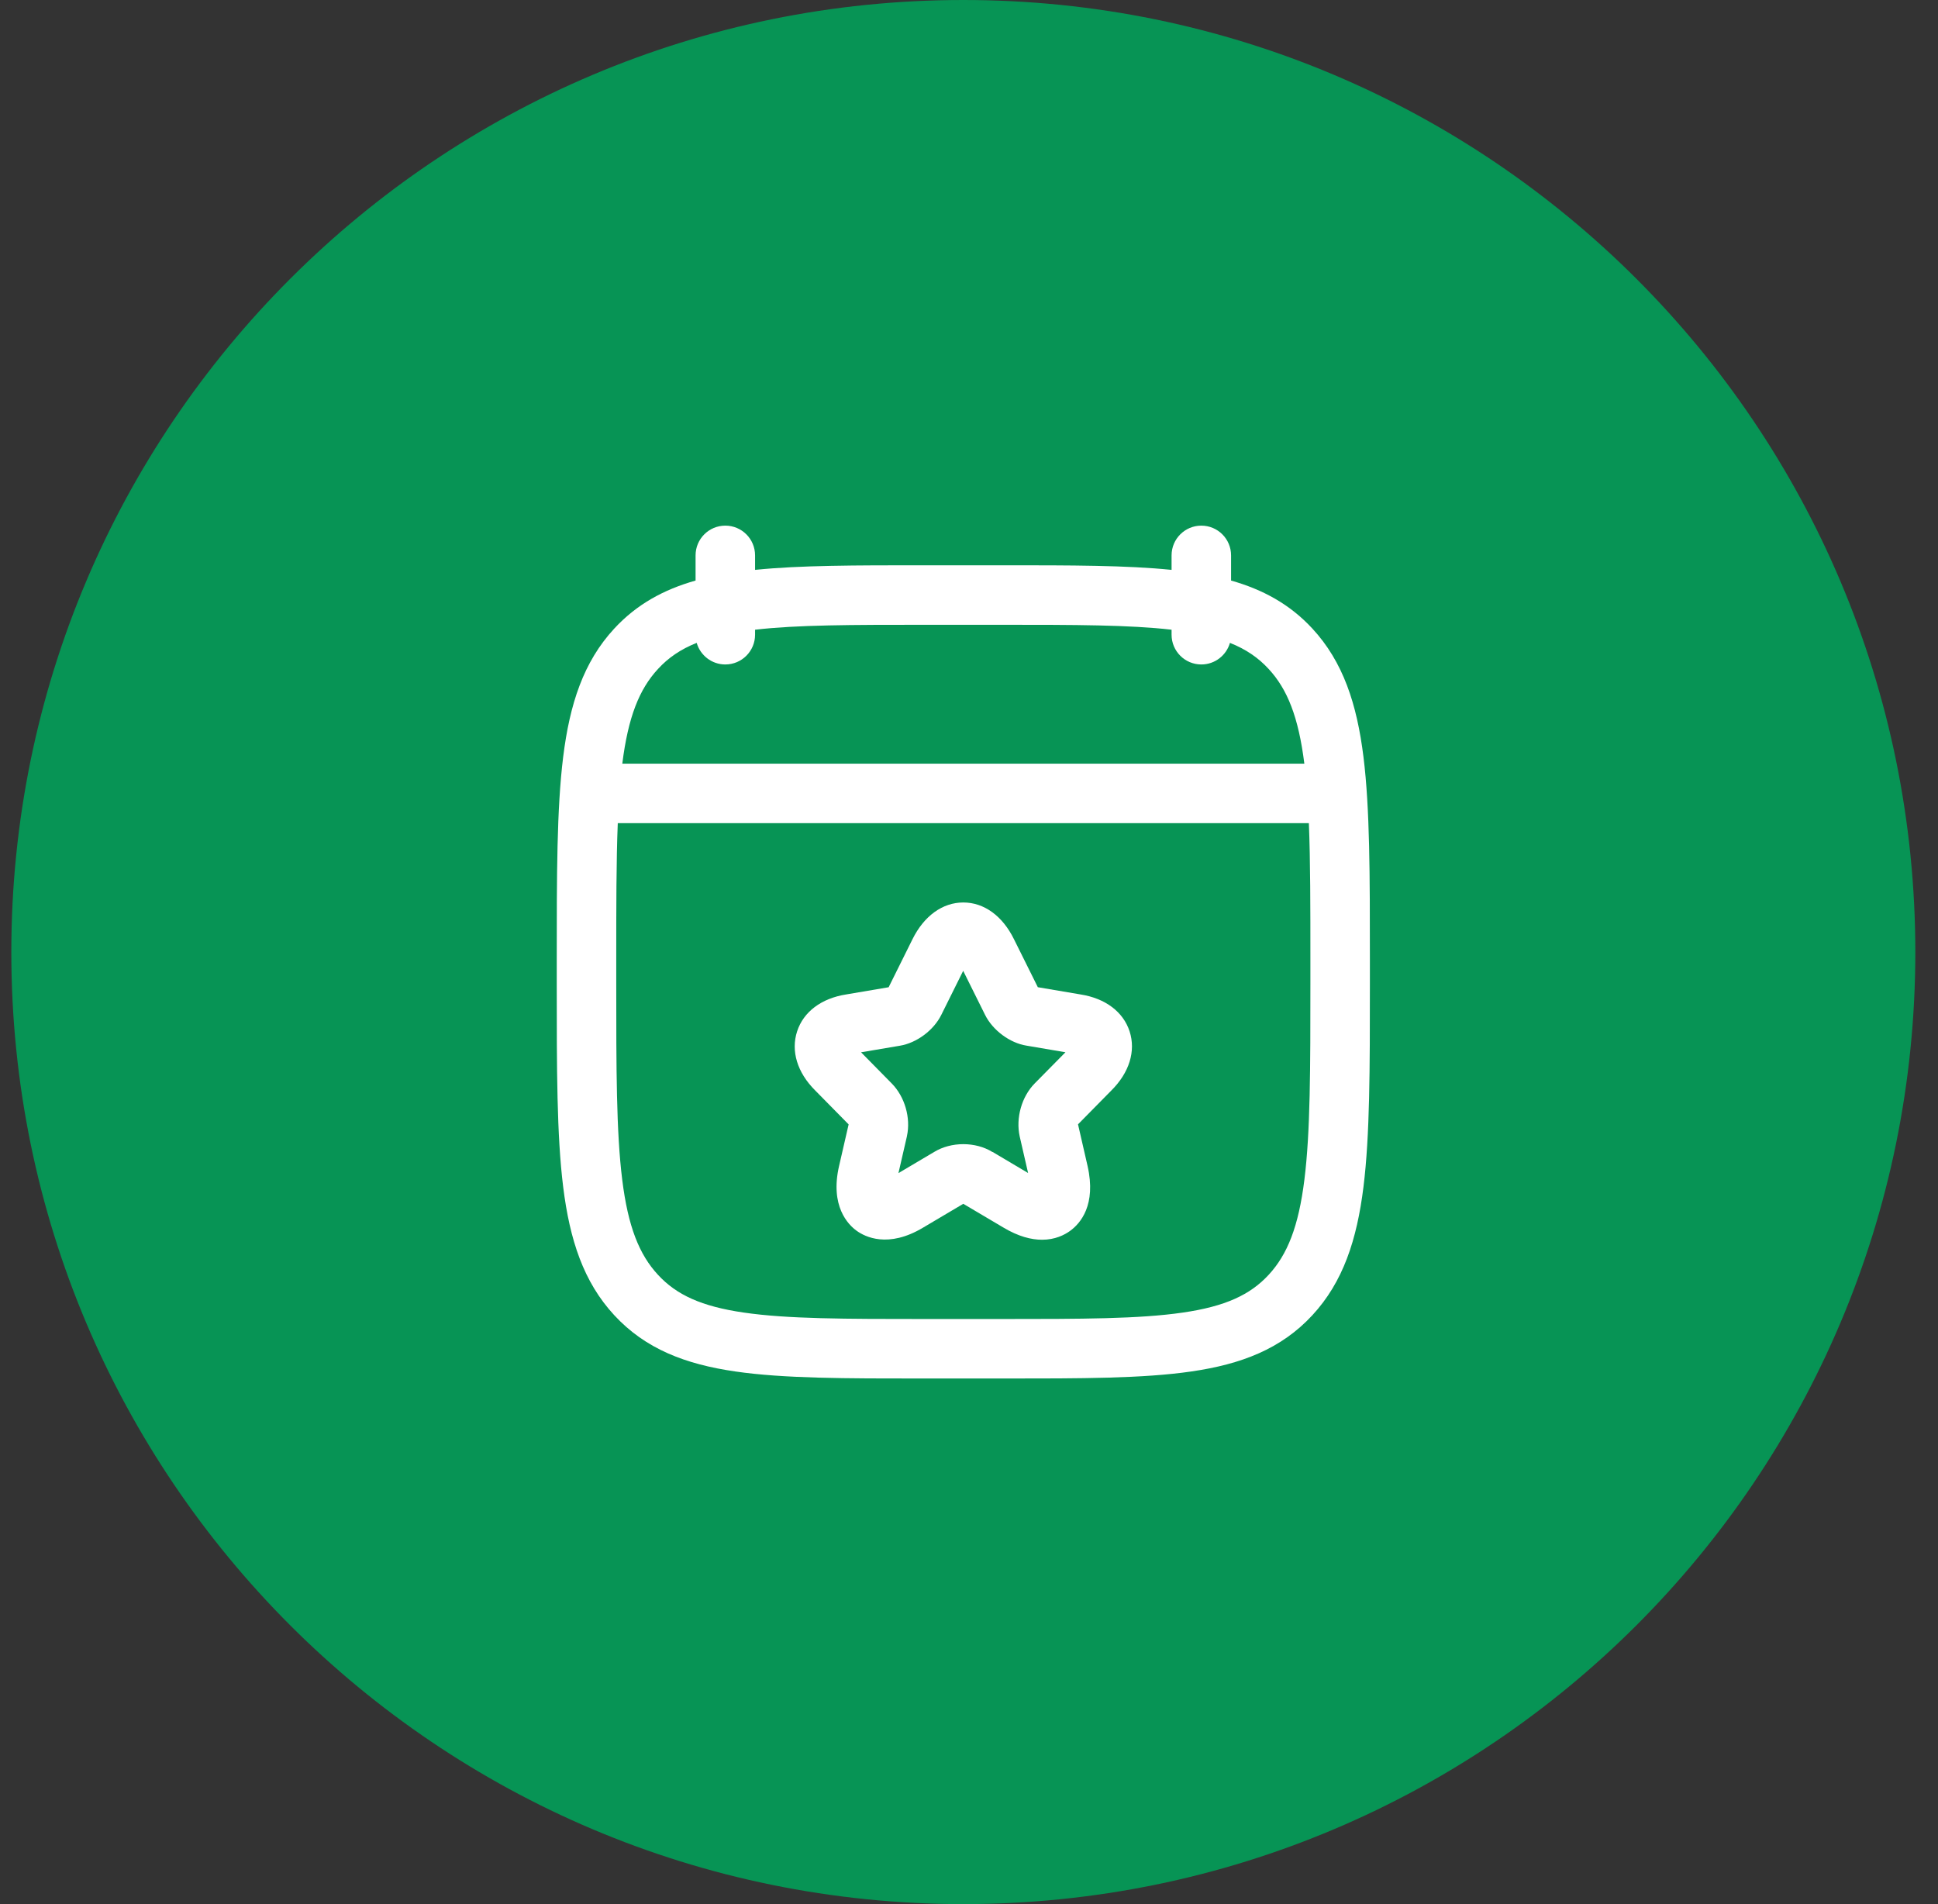 <svg width="57" height="56" viewBox="0 0 57 56" fill="none" xmlns="http://www.w3.org/2000/svg">
<rect x="0" y="0" width="57" height="56" fill="#333333" stroke="none"/>
<path d="M0.333 28C0.333 12.536 12.869 0 28.333 0C43.797 0 56.333 12.536 56.333 28C56.333 43.464 43.797 56 28.333 56C12.869 56 0.333 43.464 0.333 28Z" fill="#079455"/>
<path fill-rule="evenodd" clip-rule="evenodd" d="M29.508 36.1C29.957 36.369 30.337 36.461 30.648 36.461H30.649C31.03 36.461 31.307 36.321 31.474 36.2C31.778 35.979 32.248 35.438 31.987 34.29L31.707 33.069L31.708 33.065L32.684 32.074C33.215 31.548 33.411 30.913 33.224 30.334C33.037 29.758 32.512 29.362 31.782 29.247L30.526 29.034L30.524 29.033L29.824 27.625C29.487 26.937 28.943 26.542 28.334 26.542H28.332C27.723 26.542 27.178 26.936 26.838 27.622L26.137 29.034L26.135 29.035L24.885 29.247C24.157 29.362 23.632 29.757 23.445 30.331C23.256 30.91 23.449 31.544 23.973 32.067L24.956 33.065C24.958 33.067 24.959 33.072 24.959 33.072L24.679 34.29C24.406 35.475 24.948 36.019 25.195 36.197C25.439 36.374 26.121 36.722 27.152 36.103L28.332 35.404L29.508 36.1ZM30.238 34.498L29.192 33.878L29.19 33.881C28.692 33.573 27.976 33.573 27.474 33.88L26.425 34.501L26.673 33.424L26.675 33.411C26.791 32.876 26.612 32.256 26.23 31.867L25.325 30.948L26.466 30.755C26.96 30.674 27.461 30.301 27.685 29.848L28.329 28.552L28.972 29.846C29.198 30.302 29.703 30.675 30.19 30.752L31.337 30.947L30.429 31.867C30.049 32.256 29.872 32.877 29.991 33.422L30.238 34.498Z" fill="white"/>
<path fill-rule="evenodd" clip-rule="evenodd" d="M22.208 16.334C22.208 15.85 21.816 15.459 21.333 15.459C20.85 15.459 20.458 15.85 20.458 16.334V17.074C19.519 17.34 18.727 17.773 18.068 18.485C17.16 19.466 16.757 20.706 16.564 22.26C16.375 23.782 16.375 25.733 16.375 28.222V28.945C16.375 31.434 16.375 33.385 16.564 34.907C16.757 36.461 17.16 37.701 18.068 38.682C18.985 39.673 20.158 40.122 21.626 40.335C23.047 40.542 24.863 40.542 27.154 40.542H29.512C31.803 40.542 33.619 40.542 35.04 40.335C36.508 40.122 37.681 39.673 38.598 38.682C39.505 37.701 39.909 36.461 40.102 34.907C40.291 33.385 40.291 31.434 40.291 28.945V28.222C40.291 25.733 40.291 23.782 40.102 22.26C39.909 20.706 39.505 19.466 38.598 18.485C37.939 17.773 37.147 17.34 36.208 17.074V16.334C36.208 15.85 35.816 15.459 35.333 15.459C34.85 15.459 34.458 15.85 34.458 16.334V16.76C33.132 16.625 31.502 16.625 29.512 16.625H27.154C25.164 16.625 23.533 16.625 22.208 16.76V16.334ZM19.353 19.674C19.655 19.346 20.016 19.096 20.491 18.907C20.596 19.273 20.933 19.542 21.333 19.542C21.816 19.542 22.208 19.15 22.208 18.667V18.52C23.446 18.377 25.046 18.375 27.224 18.375H29.441C31.62 18.375 33.22 18.377 34.458 18.52V18.667C34.458 19.15 34.85 19.542 35.333 19.542C35.733 19.542 36.07 19.273 36.175 18.907C36.65 19.096 37.011 19.346 37.313 19.674C37.864 20.269 38.191 21.086 38.363 22.459H18.303C18.475 21.086 18.802 20.269 19.353 19.674ZM18.17 24.209H38.496C38.541 25.325 38.541 26.659 38.541 28.284V28.883C38.541 31.448 38.54 33.29 38.365 34.691C38.193 36.075 37.866 36.895 37.313 37.493C36.769 38.082 36.036 38.422 34.788 38.603C33.507 38.79 31.819 38.792 29.441 38.792H27.224C24.847 38.792 23.158 38.79 21.878 38.603C20.63 38.422 19.897 38.082 19.353 37.493C18.799 36.895 18.472 36.075 18.3 34.691C18.126 33.29 18.125 31.448 18.125 28.883V28.284C18.125 26.659 18.125 25.325 18.17 24.209Z" fill="white"/>
</svg>
